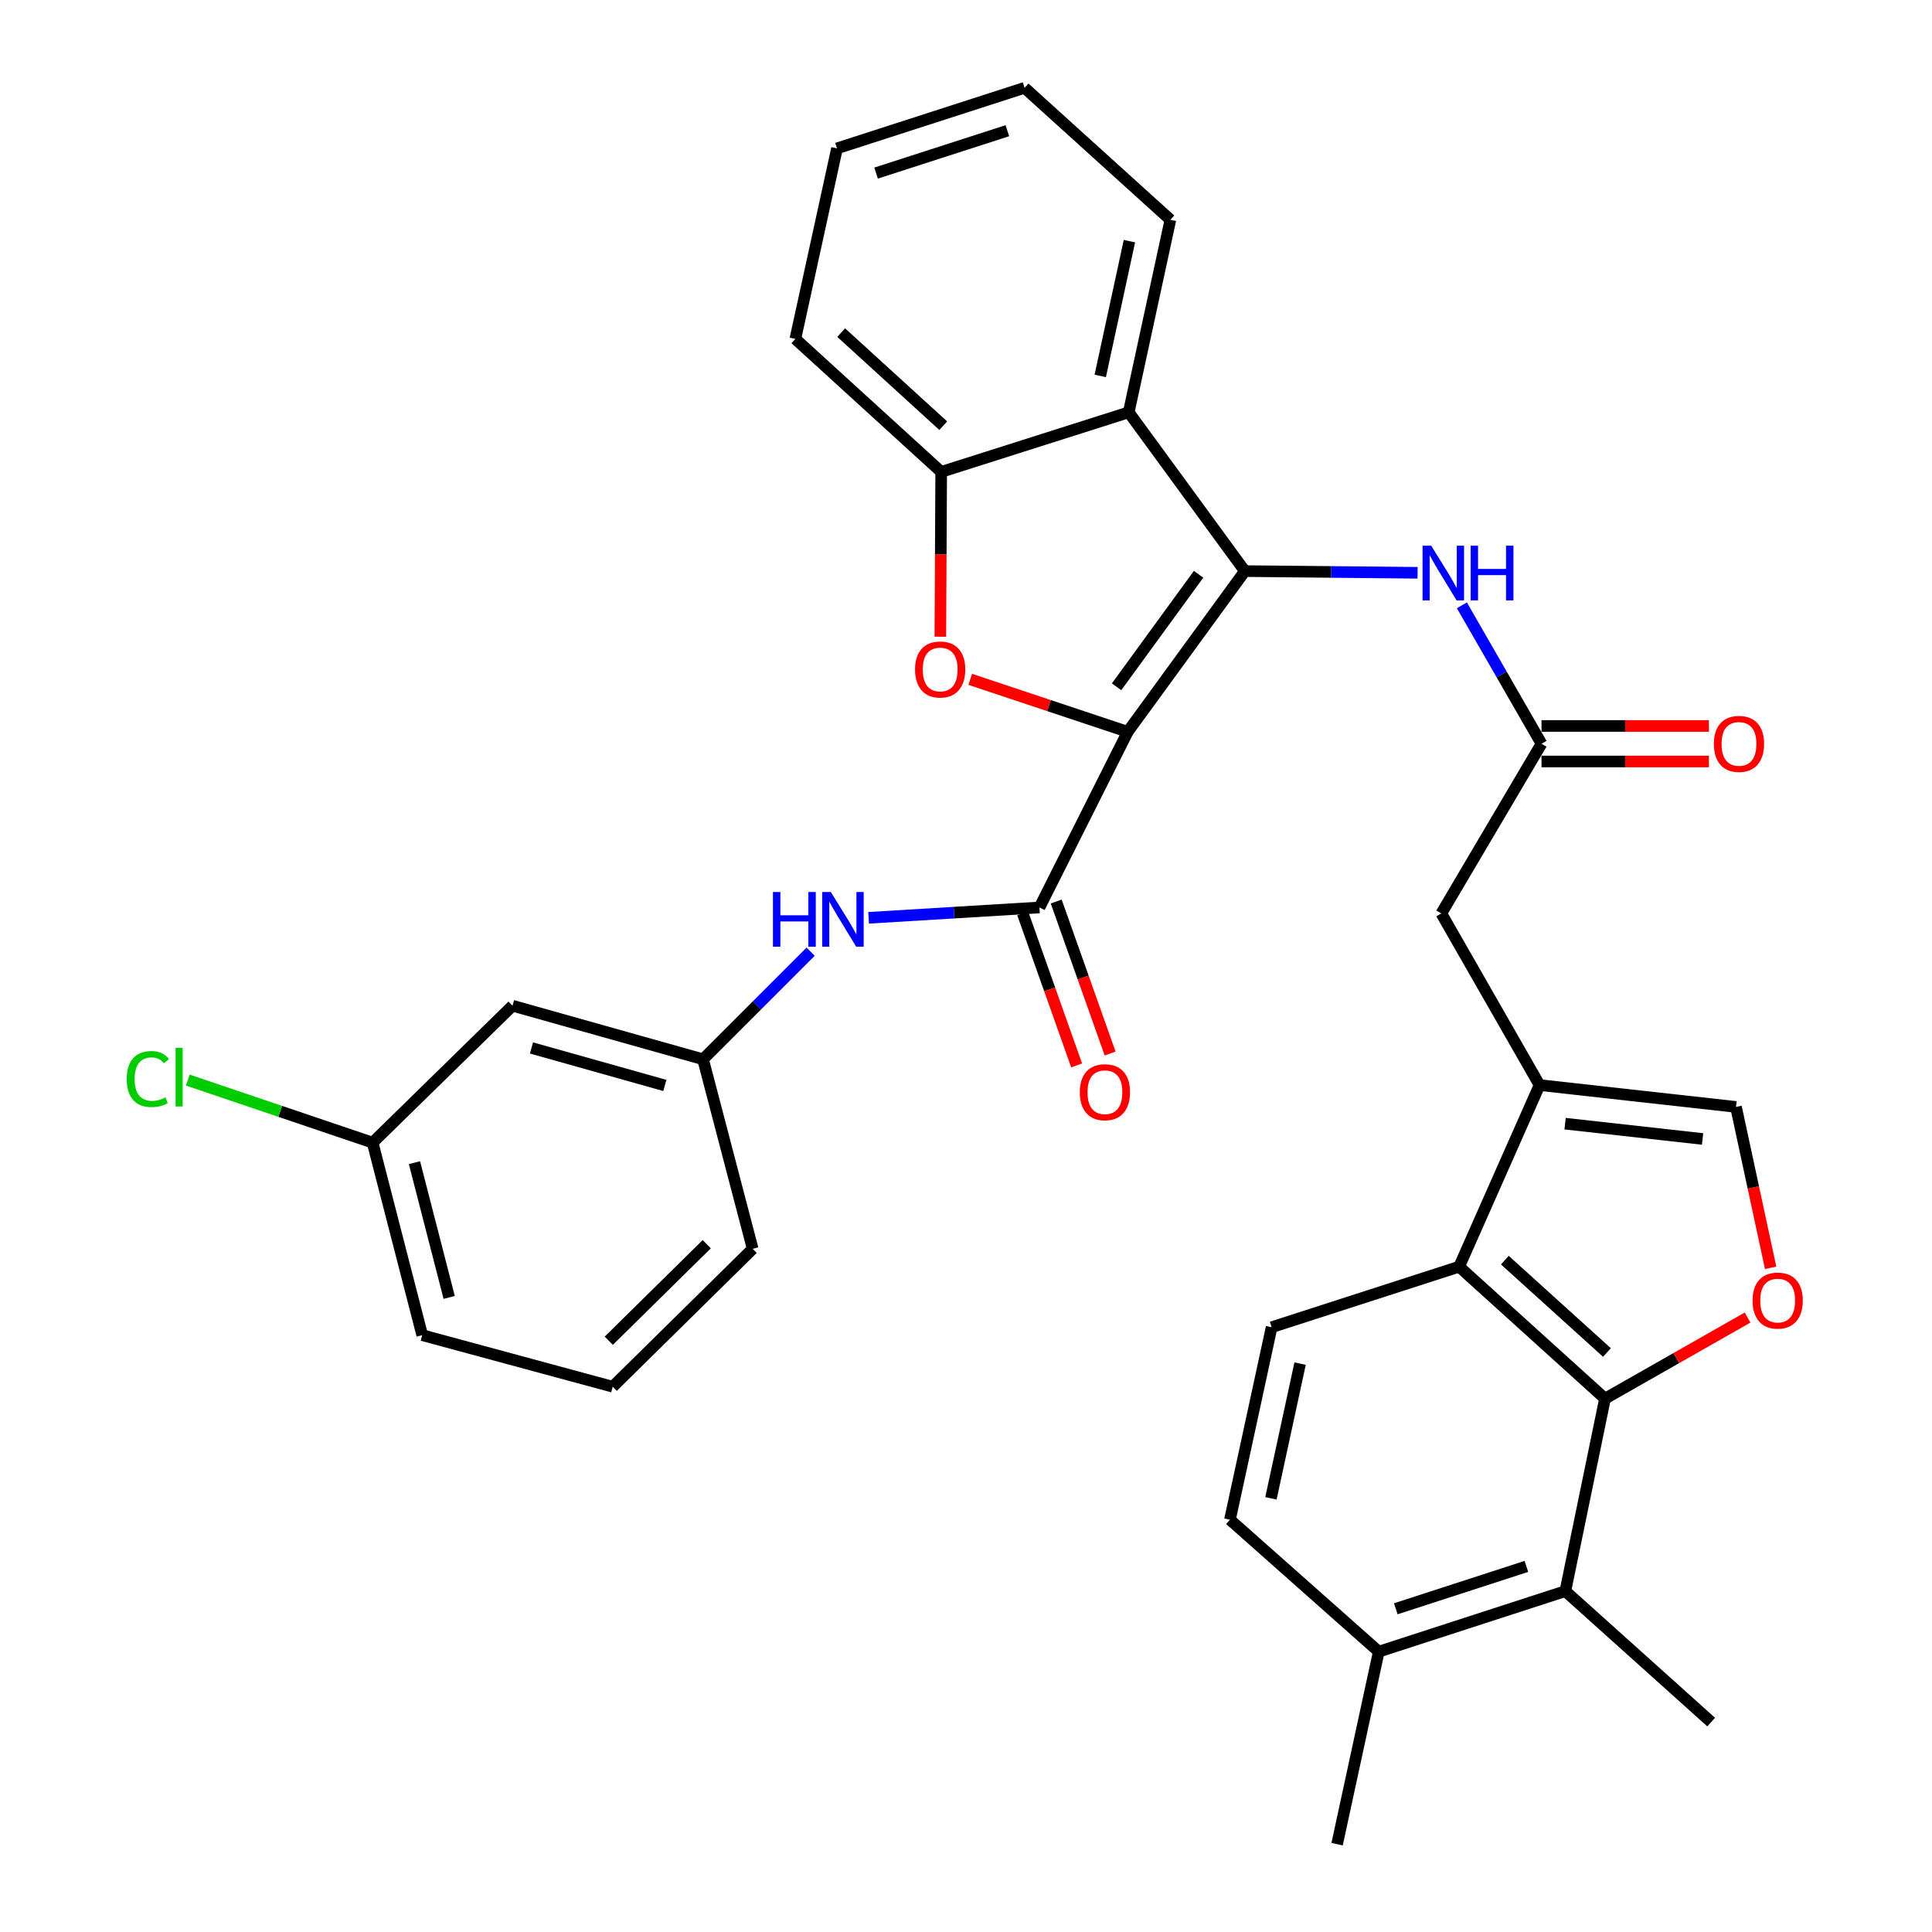 <?xml version='1.0' encoding='iso-8859-1'?>
<svg version='1.1' baseProfile='full'
              xmlns='http://www.w3.org/2000/svg'
                      xmlns:rdkit='http://www.rdkit.org/xml'
                      xmlns:xlink='http://www.w3.org/1999/xlink'
                  xml:space='preserve'
width='1000px' height='1000px' viewBox='0 0 1000 1000'>
<!-- END OF HEADER -->
<rect style='opacity:1.0;fill:#FFFFFF;stroke:none' width='1000' height='1000' x='0' y='0'> </rect>
<path class='bond-0' d='M 583.705,378.793 L 644.339,295.602' style='fill:none;fill-rule:evenodd;stroke:#000000;stroke-width:6px;stroke-linecap:butt;stroke-linejoin:miter;stroke-opacity:1' />
<path class='bond-0' d='M 577.939,355.483 L 620.383,297.249' style='fill:none;fill-rule:evenodd;stroke:#000000;stroke-width:6px;stroke-linecap:butt;stroke-linejoin:miter;stroke-opacity:1' />
<path class='bond-1' d='M 583.705,378.793 L 542.946,365.209' style='fill:none;fill-rule:evenodd;stroke:#000000;stroke-width:6px;stroke-linecap:butt;stroke-linejoin:miter;stroke-opacity:1' />
<path class='bond-1' d='M 542.946,365.209 L 502.187,351.624' style='fill:none;fill-rule:evenodd;stroke:#FF0000;stroke-width:6px;stroke-linecap:butt;stroke-linejoin:miter;stroke-opacity:1' />
<path class='bond-2' d='M 583.705,378.793 L 538.028,469.698' style='fill:none;fill-rule:evenodd;stroke:#000000;stroke-width:6px;stroke-linecap:butt;stroke-linejoin:miter;stroke-opacity:1' />
<path class='bond-4' d='M 644.339,295.602 L 584.226,213.411' style='fill:none;fill-rule:evenodd;stroke:#000000;stroke-width:6px;stroke-linecap:butt;stroke-linejoin:miter;stroke-opacity:1' />
<path class='bond-9' d='M 644.339,295.602 L 689.042,296.037' style='fill:none;fill-rule:evenodd;stroke:#000000;stroke-width:6px;stroke-linecap:butt;stroke-linejoin:miter;stroke-opacity:1' />
<path class='bond-9' d='M 689.042,296.037 L 733.746,296.473' style='fill:none;fill-rule:evenodd;stroke:#0000FF;stroke-width:6px;stroke-linecap:butt;stroke-linejoin:miter;stroke-opacity:1' />
<path class='bond-8' d='M 486.717,329.564 L 486.939,286.909' style='fill:none;fill-rule:evenodd;stroke:#FF0000;stroke-width:6px;stroke-linecap:butt;stroke-linejoin:miter;stroke-opacity:1' />
<path class='bond-8' d='M 486.939,286.909 L 487.16,244.254' style='fill:none;fill-rule:evenodd;stroke:#000000;stroke-width:6px;stroke-linecap:butt;stroke-linejoin:miter;stroke-opacity:1' />
<path class='bond-13' d='M 538.028,469.698 L 493.809,472.381' style='fill:none;fill-rule:evenodd;stroke:#000000;stroke-width:6px;stroke-linecap:butt;stroke-linejoin:miter;stroke-opacity:1' />
<path class='bond-13' d='M 493.809,472.381 L 449.591,475.063' style='fill:none;fill-rule:evenodd;stroke:#0000FF;stroke-width:6px;stroke-linecap:butt;stroke-linejoin:miter;stroke-opacity:1' />
<path class='bond-16' d='M 529.361,472.771 L 543.312,512.116' style='fill:none;fill-rule:evenodd;stroke:#000000;stroke-width:6px;stroke-linecap:butt;stroke-linejoin:miter;stroke-opacity:1' />
<path class='bond-16' d='M 543.312,512.116 L 557.263,551.46' style='fill:none;fill-rule:evenodd;stroke:#FF0000;stroke-width:6px;stroke-linecap:butt;stroke-linejoin:miter;stroke-opacity:1' />
<path class='bond-16' d='M 546.694,466.626 L 560.644,505.97' style='fill:none;fill-rule:evenodd;stroke:#000000;stroke-width:6px;stroke-linecap:butt;stroke-linejoin:miter;stroke-opacity:1' />
<path class='bond-16' d='M 560.644,505.97 L 574.595,545.314' style='fill:none;fill-rule:evenodd;stroke:#FF0000;stroke-width:6px;stroke-linecap:butt;stroke-linejoin:miter;stroke-opacity:1' />
<path class='bond-3' d='M 830.746,723.942 L 755.247,655.636' style='fill:none;fill-rule:evenodd;stroke:#000000;stroke-width:6px;stroke-linecap:butt;stroke-linejoin:miter;stroke-opacity:1' />
<path class='bond-3' d='M 831.759,700.06 L 778.91,652.245' style='fill:none;fill-rule:evenodd;stroke:#000000;stroke-width:6px;stroke-linecap:butt;stroke-linejoin:miter;stroke-opacity:1' />
<path class='bond-11' d='M 830.746,723.942 L 810.222,823.562' style='fill:none;fill-rule:evenodd;stroke:#000000;stroke-width:6px;stroke-linecap:butt;stroke-linejoin:miter;stroke-opacity:1' />
<path class='bond-36' d='M 830.746,723.942 L 867.647,702.948' style='fill:none;fill-rule:evenodd;stroke:#000000;stroke-width:6px;stroke-linecap:butt;stroke-linejoin:miter;stroke-opacity:1' />
<path class='bond-36' d='M 867.647,702.948 L 904.548,681.954' style='fill:none;fill-rule:evenodd;stroke:#FF0000;stroke-width:6px;stroke-linecap:butt;stroke-linejoin:miter;stroke-opacity:1' />
<path class='bond-24' d='M 584.226,213.411 L 605.793,113.771' style='fill:none;fill-rule:evenodd;stroke:#000000;stroke-width:6px;stroke-linecap:butt;stroke-linejoin:miter;stroke-opacity:1' />
<path class='bond-24' d='M 569.488,194.575 L 584.584,124.827' style='fill:none;fill-rule:evenodd;stroke:#000000;stroke-width:6px;stroke-linecap:butt;stroke-linejoin:miter;stroke-opacity:1' />
<path class='bond-33' d='M 584.226,213.411 L 487.16,244.254' style='fill:none;fill-rule:evenodd;stroke:#000000;stroke-width:6px;stroke-linecap:butt;stroke-linejoin:miter;stroke-opacity:1' />
<path class='bond-5' d='M 796.869,561.635 L 746.022,472.794' style='fill:none;fill-rule:evenodd;stroke:#000000;stroke-width:6px;stroke-linecap:butt;stroke-linejoin:miter;stroke-opacity:1' />
<path class='bond-7' d='M 796.869,561.635 L 755.247,655.636' style='fill:none;fill-rule:evenodd;stroke:#000000;stroke-width:6px;stroke-linecap:butt;stroke-linejoin:miter;stroke-opacity:1' />
<path class='bond-10' d='M 796.869,561.635 L 898.542,572.945' style='fill:none;fill-rule:evenodd;stroke:#000000;stroke-width:6px;stroke-linecap:butt;stroke-linejoin:miter;stroke-opacity:1' />
<path class='bond-10' d='M 810.087,581.608 L 881.258,589.525' style='fill:none;fill-rule:evenodd;stroke:#000000;stroke-width:6px;stroke-linecap:butt;stroke-linejoin:miter;stroke-opacity:1' />
<path class='bond-6' d='M 916.482,656.214 L 907.512,614.579' style='fill:none;fill-rule:evenodd;stroke:#FF0000;stroke-width:6px;stroke-linecap:butt;stroke-linejoin:miter;stroke-opacity:1' />
<path class='bond-6' d='M 907.512,614.579 L 898.542,572.945' style='fill:none;fill-rule:evenodd;stroke:#000000;stroke-width:6px;stroke-linecap:butt;stroke-linejoin:miter;stroke-opacity:1' />
<path class='bond-15' d='M 755.247,655.636 L 658.192,686.969' style='fill:none;fill-rule:evenodd;stroke:#000000;stroke-width:6px;stroke-linecap:butt;stroke-linejoin:miter;stroke-opacity:1' />
<path class='bond-26' d='M 487.16,244.254 L 411.672,175.417' style='fill:none;fill-rule:evenodd;stroke:#000000;stroke-width:6px;stroke-linecap:butt;stroke-linejoin:miter;stroke-opacity:1' />
<path class='bond-26' d='M 488.228,220.341 L 435.386,172.154' style='fill:none;fill-rule:evenodd;stroke:#000000;stroke-width:6px;stroke-linecap:butt;stroke-linejoin:miter;stroke-opacity:1' />
<path class='bond-12' d='M 756.666,313.311 L 777.273,349.132' style='fill:none;fill-rule:evenodd;stroke:#0000FF;stroke-width:6px;stroke-linecap:butt;stroke-linejoin:miter;stroke-opacity:1' />
<path class='bond-12' d='M 777.273,349.132 L 797.88,384.954' style='fill:none;fill-rule:evenodd;stroke:#000000;stroke-width:6px;stroke-linecap:butt;stroke-linejoin:miter;stroke-opacity:1' />
<path class='bond-25' d='M 810.222,823.562 L 885.7,891.357' style='fill:none;fill-rule:evenodd;stroke:#000000;stroke-width:6px;stroke-linecap:butt;stroke-linejoin:miter;stroke-opacity:1' />
<path class='bond-37' d='M 810.222,823.562 L 713.646,854.895' style='fill:none;fill-rule:evenodd;stroke:#000000;stroke-width:6px;stroke-linecap:butt;stroke-linejoin:miter;stroke-opacity:1' />
<path class='bond-37' d='M 790.06,810.77 L 722.458,832.703' style='fill:none;fill-rule:evenodd;stroke:#000000;stroke-width:6px;stroke-linecap:butt;stroke-linejoin:miter;stroke-opacity:1' />
<path class='bond-14' d='M 797.88,384.954 L 746.022,472.794' style='fill:none;fill-rule:evenodd;stroke:#000000;stroke-width:6px;stroke-linecap:butt;stroke-linejoin:miter;stroke-opacity:1' />
<path class='bond-19' d='M 797.88,394.148 L 841.21,394.148' style='fill:none;fill-rule:evenodd;stroke:#000000;stroke-width:6px;stroke-linecap:butt;stroke-linejoin:miter;stroke-opacity:1' />
<path class='bond-19' d='M 841.21,394.148 L 884.539,394.148' style='fill:none;fill-rule:evenodd;stroke:#FF0000;stroke-width:6px;stroke-linecap:butt;stroke-linejoin:miter;stroke-opacity:1' />
<path class='bond-19' d='M 797.88,375.759 L 841.21,375.759' style='fill:none;fill-rule:evenodd;stroke:#000000;stroke-width:6px;stroke-linecap:butt;stroke-linejoin:miter;stroke-opacity:1' />
<path class='bond-19' d='M 841.21,375.759 L 884.539,375.759' style='fill:none;fill-rule:evenodd;stroke:#FF0000;stroke-width:6px;stroke-linecap:butt;stroke-linejoin:miter;stroke-opacity:1' />
<path class='bond-18' d='M 419.583,492.589 L 391.737,520.436' style='fill:none;fill-rule:evenodd;stroke:#0000FF;stroke-width:6px;stroke-linecap:butt;stroke-linejoin:miter;stroke-opacity:1' />
<path class='bond-18' d='M 391.737,520.436 L 363.89,548.282' style='fill:none;fill-rule:evenodd;stroke:#000000;stroke-width:6px;stroke-linecap:butt;stroke-linejoin:miter;stroke-opacity:1' />
<path class='bond-21' d='M 658.192,686.969 L 636.625,786.589' style='fill:none;fill-rule:evenodd;stroke:#000000;stroke-width:6px;stroke-linecap:butt;stroke-linejoin:miter;stroke-opacity:1' />
<path class='bond-21' d='M 672.93,705.803 L 657.834,775.537' style='fill:none;fill-rule:evenodd;stroke:#000000;stroke-width:6px;stroke-linecap:butt;stroke-linejoin:miter;stroke-opacity:1' />
<path class='bond-17' d='M 713.646,854.895 L 636.625,786.589' style='fill:none;fill-rule:evenodd;stroke:#000000;stroke-width:6px;stroke-linecap:butt;stroke-linejoin:miter;stroke-opacity:1' />
<path class='bond-29' d='M 713.646,854.895 L 692.08,954.545' style='fill:none;fill-rule:evenodd;stroke:#000000;stroke-width:6px;stroke-linecap:butt;stroke-linejoin:miter;stroke-opacity:1' />
<path class='bond-20' d='M 363.89,548.282 L 265.282,520.555' style='fill:none;fill-rule:evenodd;stroke:#000000;stroke-width:6px;stroke-linecap:butt;stroke-linejoin:miter;stroke-opacity:1' />
<path class='bond-20' d='M 344.121,561.826 L 275.095,542.417' style='fill:none;fill-rule:evenodd;stroke:#000000;stroke-width:6px;stroke-linecap:butt;stroke-linejoin:miter;stroke-opacity:1' />
<path class='bond-28' d='M 363.89,548.282 L 389.584,646.39' style='fill:none;fill-rule:evenodd;stroke:#000000;stroke-width:6px;stroke-linecap:butt;stroke-linejoin:miter;stroke-opacity:1' />
<path class='bond-22' d='M 265.282,520.555 L 192.868,591.436' style='fill:none;fill-rule:evenodd;stroke:#000000;stroke-width:6px;stroke-linecap:butt;stroke-linejoin:miter;stroke-opacity:1' />
<path class='bond-23' d='M 192.868,591.436 L 145.035,575.241' style='fill:none;fill-rule:evenodd;stroke:#000000;stroke-width:6px;stroke-linecap:butt;stroke-linejoin:miter;stroke-opacity:1' />
<path class='bond-23' d='M 145.035,575.241 L 97.201,559.046' style='fill:none;fill-rule:evenodd;stroke:#00CC00;stroke-width:6px;stroke-linecap:butt;stroke-linejoin:miter;stroke-opacity:1' />
<path class='bond-35' d='M 192.868,591.436 L 218.542,691.076' style='fill:none;fill-rule:evenodd;stroke:#000000;stroke-width:6px;stroke-linecap:butt;stroke-linejoin:miter;stroke-opacity:1' />
<path class='bond-35' d='M 214.527,601.794 L 232.499,671.542' style='fill:none;fill-rule:evenodd;stroke:#000000;stroke-width:6px;stroke-linecap:butt;stroke-linejoin:miter;stroke-opacity:1' />
<path class='bond-31' d='M 605.793,113.771 L 530.314,45.455' style='fill:none;fill-rule:evenodd;stroke:#000000;stroke-width:6px;stroke-linecap:butt;stroke-linejoin:miter;stroke-opacity:1' />
<path class='bond-32' d='M 411.672,175.417 L 433.239,76.798' style='fill:none;fill-rule:evenodd;stroke:#000000;stroke-width:6px;stroke-linecap:butt;stroke-linejoin:miter;stroke-opacity:1' />
<path class='bond-27' d='M 317.14,717.772 L 389.584,646.39' style='fill:none;fill-rule:evenodd;stroke:#000000;stroke-width:6px;stroke-linecap:butt;stroke-linejoin:miter;stroke-opacity:1' />
<path class='bond-27' d='M 315.1,693.965 L 365.811,643.998' style='fill:none;fill-rule:evenodd;stroke:#000000;stroke-width:6px;stroke-linecap:butt;stroke-linejoin:miter;stroke-opacity:1' />
<path class='bond-30' d='M 317.14,717.772 L 218.542,691.076' style='fill:none;fill-rule:evenodd;stroke:#000000;stroke-width:6px;stroke-linecap:butt;stroke-linejoin:miter;stroke-opacity:1' />
<path class='bond-34' d='M 530.314,45.455 L 433.239,76.798' style='fill:none;fill-rule:evenodd;stroke:#000000;stroke-width:6px;stroke-linecap:butt;stroke-linejoin:miter;stroke-opacity:1' />
<path class='bond-34' d='M 521.403,67.656 L 453.45,89.597' style='fill:none;fill-rule:evenodd;stroke:#000000;stroke-width:6px;stroke-linecap:butt;stroke-linejoin:miter;stroke-opacity:1' />
<path  class='atom-2' d='M 473.629 346.518
Q 473.629 339.718, 476.989 335.918
Q 480.349 332.118, 486.629 332.118
Q 492.909 332.118, 496.269 335.918
Q 499.629 339.718, 499.629 346.518
Q 499.629 353.398, 496.229 357.318
Q 492.829 361.198, 486.629 361.198
Q 480.389 361.198, 476.989 357.318
Q 473.629 353.438, 473.629 346.518
M 486.629 357.998
Q 490.949 357.998, 493.269 355.118
Q 495.629 352.198, 495.629 346.518
Q 495.629 340.958, 493.269 338.158
Q 490.949 335.318, 486.629 335.318
Q 482.309 335.318, 479.949 338.118
Q 477.629 340.918, 477.629 346.518
Q 477.629 352.238, 479.949 355.118
Q 482.309 357.998, 486.629 357.998
' fill='#FF0000'/>
<path  class='atom-7' d='M 907.119 673.175
Q 907.119 666.375, 910.479 662.575
Q 913.839 658.775, 920.119 658.775
Q 926.399 658.775, 929.759 662.575
Q 933.119 666.375, 933.119 673.175
Q 933.119 680.055, 929.719 683.975
Q 926.319 687.855, 920.119 687.855
Q 913.879 687.855, 910.479 683.975
Q 907.119 680.095, 907.119 673.175
M 920.119 684.655
Q 924.439 684.655, 926.759 681.775
Q 929.119 678.855, 929.119 673.175
Q 929.119 667.615, 926.759 664.815
Q 924.439 661.975, 920.119 661.975
Q 915.799 661.975, 913.439 664.775
Q 911.119 667.575, 911.119 673.175
Q 911.119 678.895, 913.439 681.775
Q 915.799 684.655, 920.119 684.655
' fill='#FF0000'/>
<path  class='atom-10' d='M 740.794 282.443
L 750.074 297.443
Q 750.994 298.923, 752.474 301.603
Q 753.954 304.283, 754.034 304.443
L 754.034 282.443
L 757.794 282.443
L 757.794 310.763
L 753.914 310.763
L 743.954 294.363
Q 742.794 292.443, 741.554 290.243
Q 740.354 288.043, 739.994 287.363
L 739.994 310.763
L 736.314 310.763
L 736.314 282.443
L 740.794 282.443
' fill='#0000FF'/>
<path  class='atom-10' d='M 761.194 282.443
L 765.034 282.443
L 765.034 294.483
L 779.514 294.483
L 779.514 282.443
L 783.354 282.443
L 783.354 310.763
L 779.514 310.763
L 779.514 297.683
L 765.034 297.683
L 765.034 310.763
L 761.194 310.763
L 761.194 282.443
' fill='#0000FF'/>
<path  class='atom-14' d='M 400.083 461.709
L 403.923 461.709
L 403.923 473.749
L 418.403 473.749
L 418.403 461.709
L 422.243 461.709
L 422.243 490.029
L 418.403 490.029
L 418.403 476.949
L 403.923 476.949
L 403.923 490.029
L 400.083 490.029
L 400.083 461.709
' fill='#0000FF'/>
<path  class='atom-14' d='M 430.043 461.709
L 439.323 476.709
Q 440.243 478.189, 441.723 480.869
Q 443.203 483.549, 443.283 483.709
L 443.283 461.709
L 447.043 461.709
L 447.043 490.029
L 443.163 490.029
L 433.203 473.629
Q 432.043 471.709, 430.803 469.509
Q 429.603 467.309, 429.243 466.629
L 429.243 490.029
L 425.563 490.029
L 425.563 461.709
L 430.043 461.709
' fill='#0000FF'/>
<path  class='atom-17' d='M 558.905 565.322
Q 558.905 558.522, 562.265 554.722
Q 565.625 550.922, 571.905 550.922
Q 578.185 550.922, 581.545 554.722
Q 584.905 558.522, 584.905 565.322
Q 584.905 572.202, 581.505 576.122
Q 578.105 580.002, 571.905 580.002
Q 565.665 580.002, 562.265 576.122
Q 558.905 572.242, 558.905 565.322
M 571.905 576.802
Q 576.225 576.802, 578.545 573.922
Q 580.905 571.002, 580.905 565.322
Q 580.905 559.762, 578.545 556.962
Q 576.225 554.122, 571.905 554.122
Q 567.585 554.122, 565.225 556.922
Q 562.905 559.722, 562.905 565.322
Q 562.905 571.042, 565.225 573.922
Q 567.585 576.802, 571.905 576.802
' fill='#FF0000'/>
<path  class='atom-20' d='M 887.095 385.034
Q 887.095 378.234, 890.455 374.434
Q 893.815 370.634, 900.095 370.634
Q 906.375 370.634, 909.735 374.434
Q 913.095 378.234, 913.095 385.034
Q 913.095 391.914, 909.695 395.834
Q 906.295 399.714, 900.095 399.714
Q 893.855 399.714, 890.455 395.834
Q 887.095 391.954, 887.095 385.034
M 900.095 396.514
Q 904.415 396.514, 906.735 393.634
Q 909.095 390.714, 909.095 385.034
Q 909.095 379.474, 906.735 376.674
Q 904.415 373.834, 900.095 373.834
Q 895.775 373.834, 893.415 376.634
Q 891.095 379.434, 891.095 385.034
Q 891.095 390.754, 893.415 393.634
Q 895.775 396.514, 900.095 396.514
' fill='#FF0000'/>
<path  class='atom-24' d='M 65.598 558.508
Q 65.598 551.468, 68.878 547.788
Q 72.198 544.068, 78.478 544.068
Q 84.318 544.068, 87.438 548.188
L 84.798 550.348
Q 82.518 547.348, 78.478 547.348
Q 74.198 547.348, 71.918 550.228
Q 69.678 553.068, 69.678 558.508
Q 69.678 564.108, 71.998 566.988
Q 74.358 569.868, 78.918 569.868
Q 82.038 569.868, 85.678 567.988
L 86.798 570.988
Q 85.318 571.948, 83.078 572.508
Q 80.838 573.068, 78.358 573.068
Q 72.198 573.068, 68.878 569.308
Q 65.598 565.548, 65.598 558.508
' fill='#00CC00'/>
<path  class='atom-24' d='M 90.878 542.348
L 94.558 542.348
L 94.558 572.708
L 90.878 572.708
L 90.878 542.348
' fill='#00CC00'/>
</svg>
